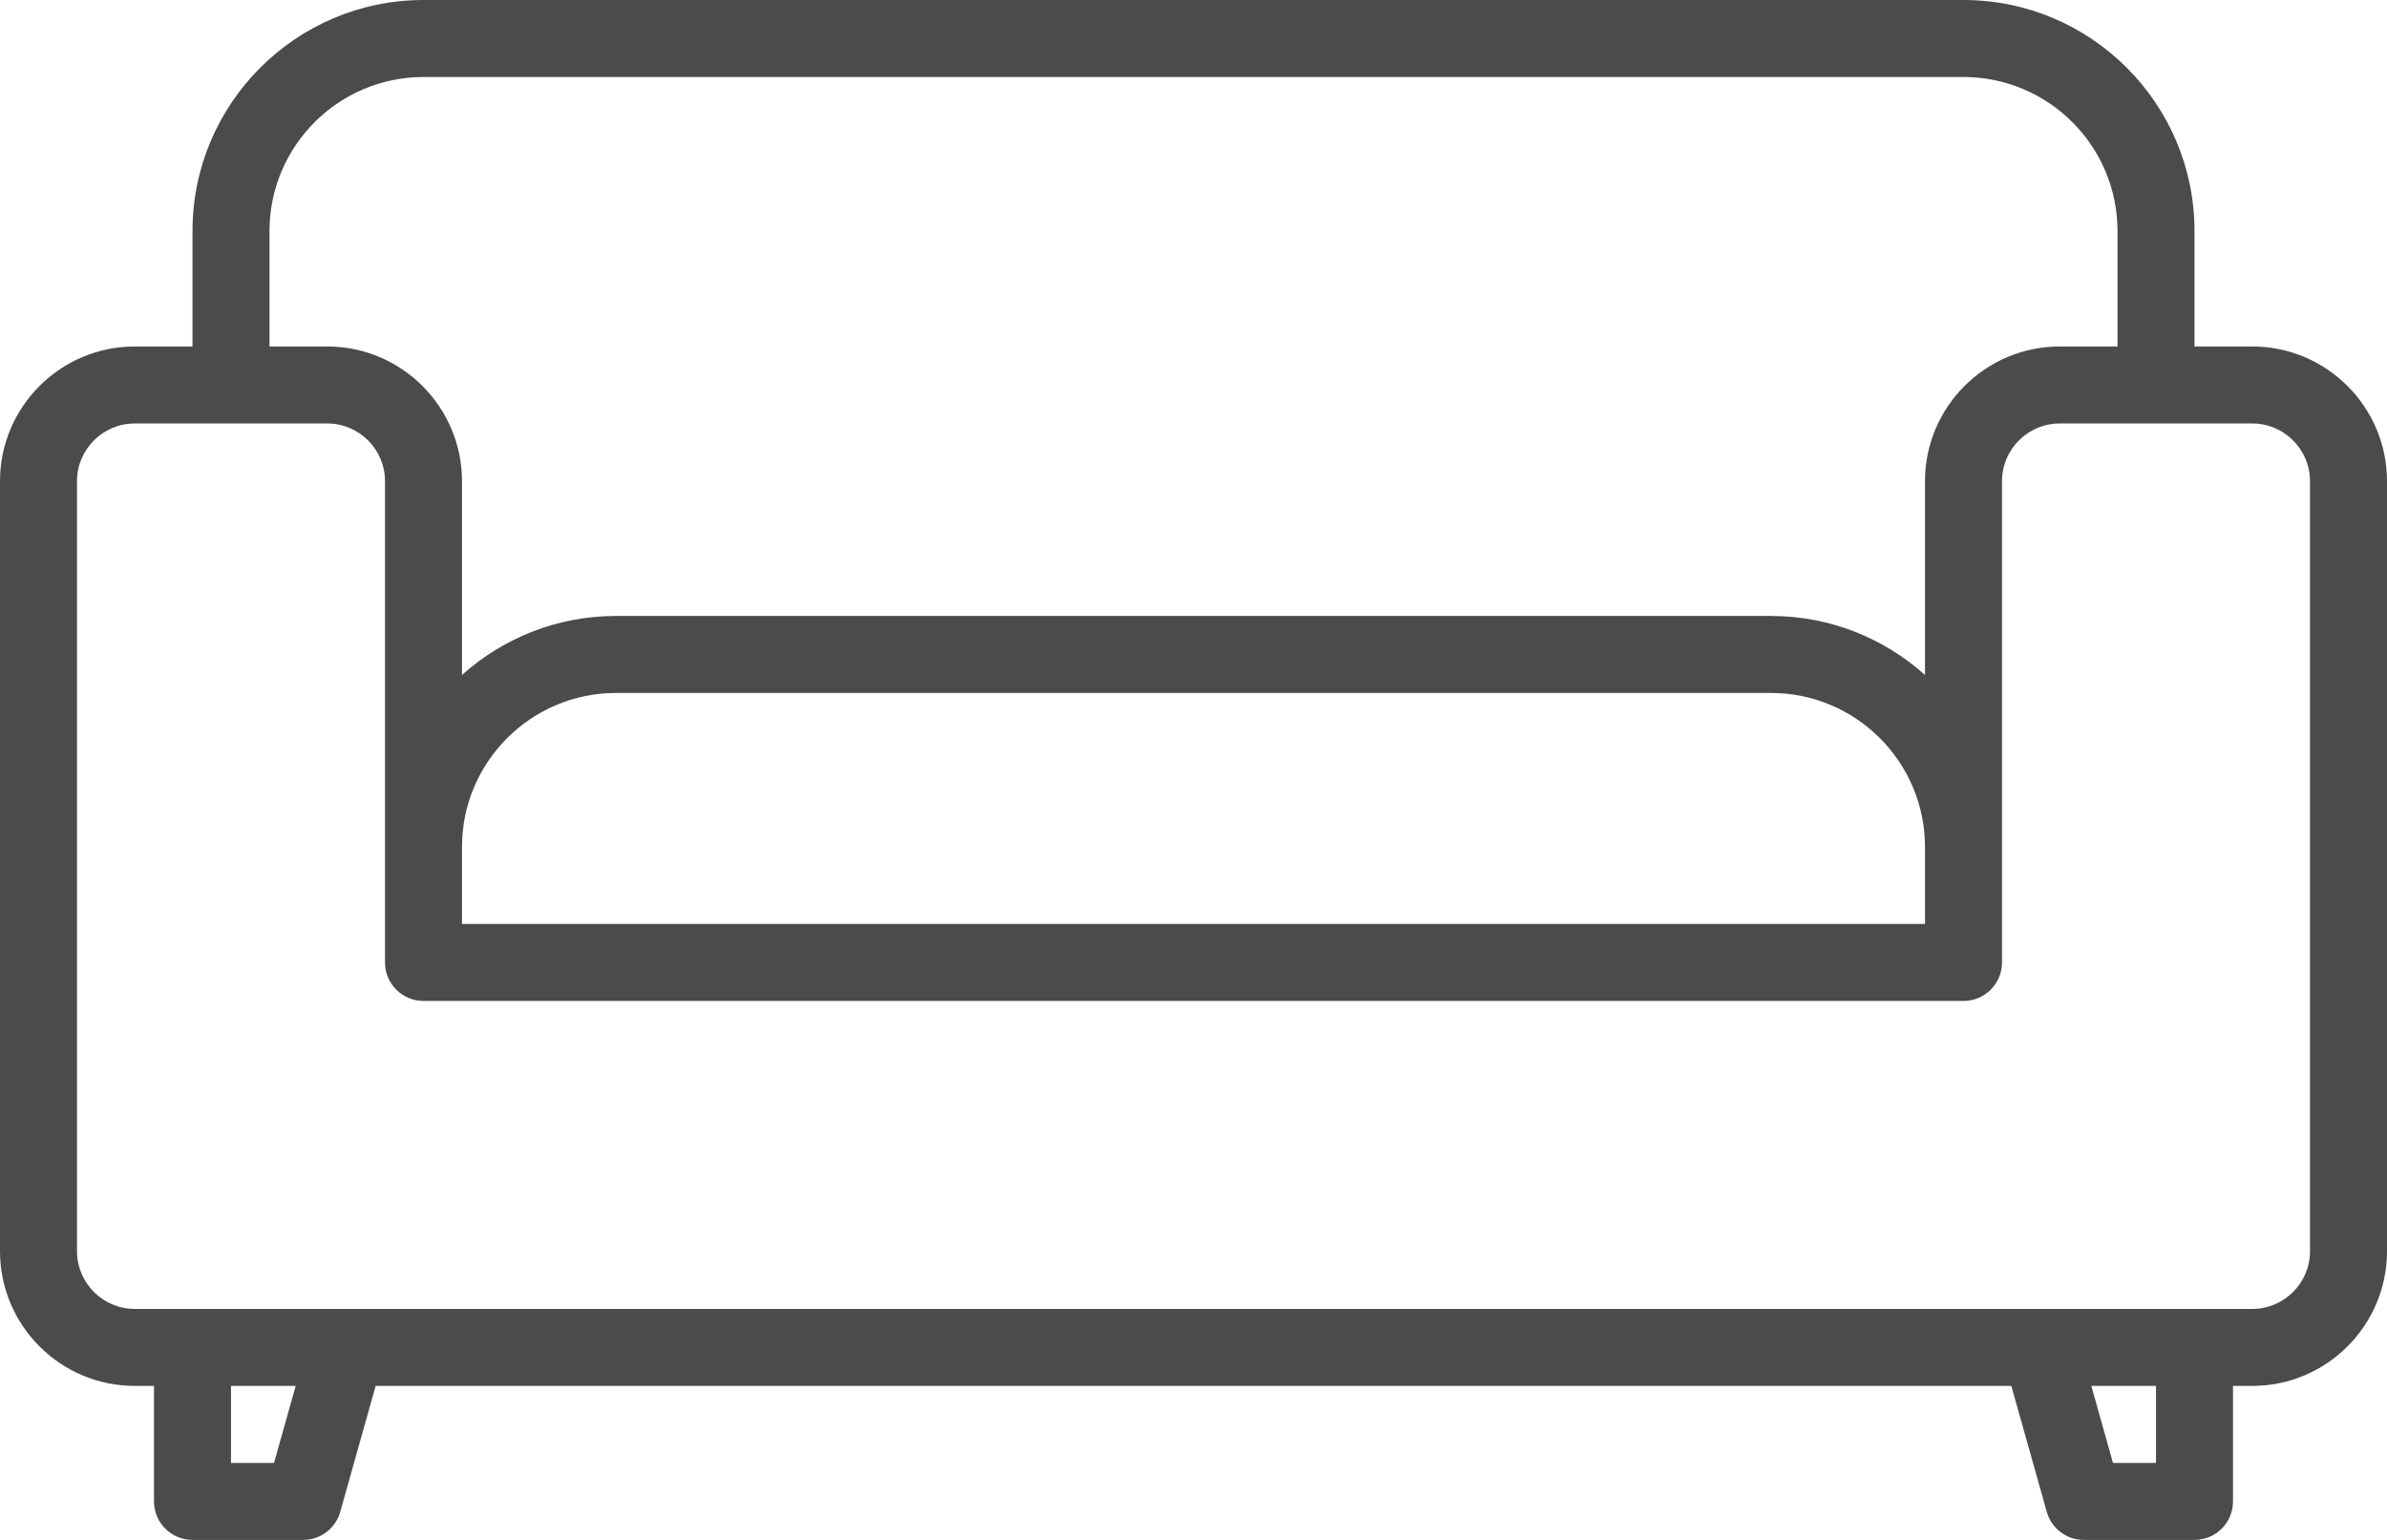 <?xml version="1.0" encoding="UTF-8" standalone="no"?><svg xmlns="http://www.w3.org/2000/svg" xmlns:xlink="http://www.w3.org/1999/xlink" fill="#4b4b4b" height="320" preserveAspectRatio="xMidYMid meet" version="1" viewBox="8.0 96.0 496.0 320.0" width="496" zoomAndPan="magnify"><g id="change1_1"><path d="M476,168h-12v-24c0-26.47-21.53-48-48-48H96c-26.47,0-48,21.53-48,48v24H36c-15.44,0-28,12.56-28,28v160 c0,15.44,12.56,28,28,28h4v24c0,4.42,3.58,8,8,8h23c3.58,0,6.73-2.38,7.7-5.83L86.06,384h339.88l7.36,26.17 c0.97,3.45,4.12,5.83,7.7,5.83h23c4.42,0,8-3.58,8-8v-24h4c15.44,0,28-12.56,28-28V196C504,180.56,491.44,168,476,168z M64,144 c0-17.64,14.35-32,32-32h320c17.65,0,32,14.36,32,32v24h-12c-15.44,0-28,12.56-28,28v40.26c-8.5-7.62-19.72-12.26-32-12.26H136 c-12.28,0-23.5,4.64-32,12.26V196c0-15.44-12.56-28-28-28H64V144z M408,272v16H104v-16c0-17.64,14.35-32,32-32h240 C393.65,240,408,254.36,408,272z M64.94,400H56v-16h13.44L64.94,400z M456,400h-8.94l-4.5-16H456V400z M488,356 c0,6.62-5.38,12-12,12H36c-6.62,0-12-5.38-12-12V196c0-6.62,5.38-12,12-12h40c6.62,0,12,5.38,12,12v100c0,4.42,3.58,8,8,8h320 c4.42,0,8-3.58,8-8V196c0-6.62,5.38-12,12-12h40c6.62,0,12,5.38,12,12V356z" fill="inherit"/></g></svg>